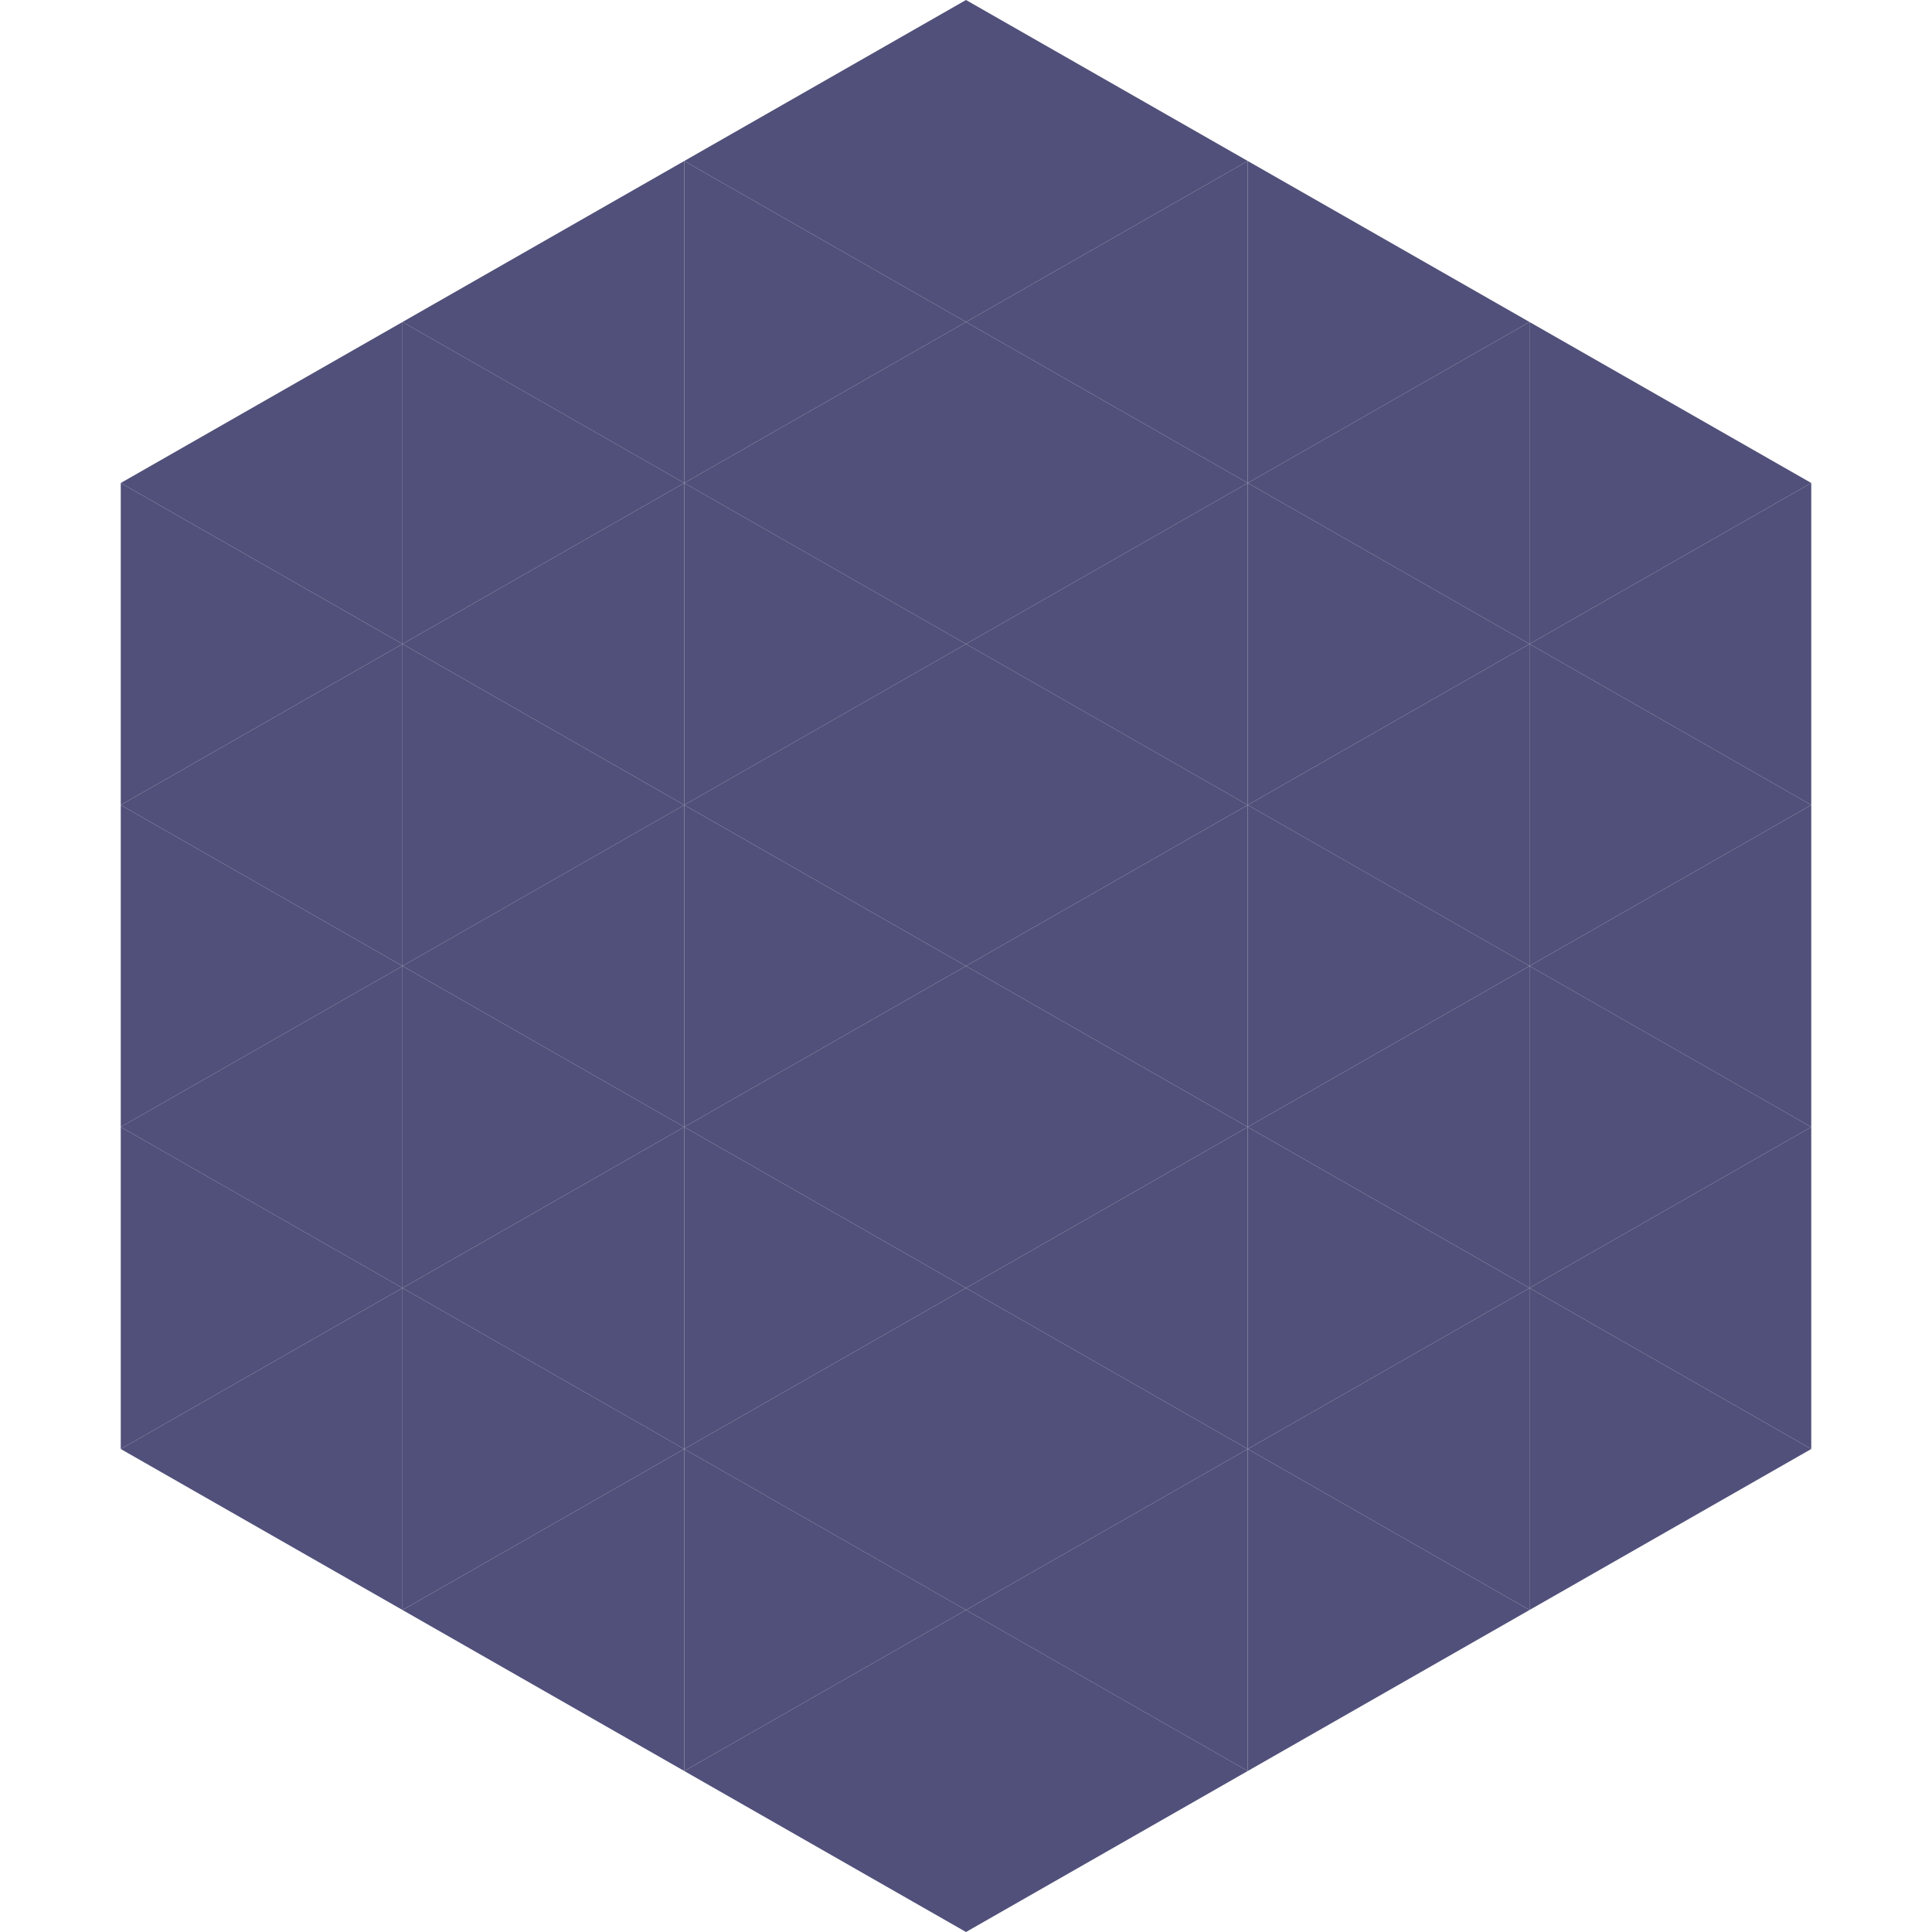 <?xml version="1.0"?>
<!-- Generated by SVGo -->
<svg width="240" height="240"
     xmlns="http://www.w3.org/2000/svg"
     xmlns:xlink="http://www.w3.org/1999/xlink">
<polygon points="50,40 15,60 50,80" style="fill:rgb(80,80,122)" />
<polygon points="190,40 225,60 190,80" style="fill:rgb(80,80,122)" />
<polygon points="15,60 50,80 15,100" style="fill:rgb(80,80,122)" />
<polygon points="225,60 190,80 225,100" style="fill:rgb(80,80,122)" />
<polygon points="50,80 15,100 50,120" style="fill:rgb(80,80,122)" />
<polygon points="190,80 225,100 190,120" style="fill:rgb(80,80,122)" />
<polygon points="15,100 50,120 15,140" style="fill:rgb(80,80,122)" />
<polygon points="225,100 190,120 225,140" style="fill:rgb(80,80,122)" />
<polygon points="50,120 15,140 50,160" style="fill:rgb(80,80,122)" />
<polygon points="190,120 225,140 190,160" style="fill:rgb(80,80,122)" />
<polygon points="15,140 50,160 15,180" style="fill:rgb(80,80,122)" />
<polygon points="225,140 190,160 225,180" style="fill:rgb(80,80,122)" />
<polygon points="50,160 15,180 50,200" style="fill:rgb(80,80,122)" />
<polygon points="190,160 225,180 190,200" style="fill:rgb(80,80,122)" />
<polygon points="15,180 50,200 15,220" style="fill:rgb(255,255,255); fill-opacity:0" />
<polygon points="225,180 190,200 225,220" style="fill:rgb(255,255,255); fill-opacity:0" />
<polygon points="50,0 85,20 50,40" style="fill:rgb(255,255,255); fill-opacity:0" />
<polygon points="190,0 155,20 190,40" style="fill:rgb(255,255,255); fill-opacity:0" />
<polygon points="85,20 50,40 85,60" style="fill:rgb(80,80,122)" />
<polygon points="155,20 190,40 155,60" style="fill:rgb(80,80,122)" />
<polygon points="50,40 85,60 50,80" style="fill:rgb(80,80,122)" />
<polygon points="190,40 155,60 190,80" style="fill:rgb(80,80,122)" />
<polygon points="85,60 50,80 85,100" style="fill:rgb(80,80,122)" />
<polygon points="155,60 190,80 155,100" style="fill:rgb(80,80,122)" />
<polygon points="50,80 85,100 50,120" style="fill:rgb(80,80,122)" />
<polygon points="190,80 155,100 190,120" style="fill:rgb(80,80,122)" />
<polygon points="85,100 50,120 85,140" style="fill:rgb(80,80,122)" />
<polygon points="155,100 190,120 155,140" style="fill:rgb(80,80,122)" />
<polygon points="50,120 85,140 50,160" style="fill:rgb(80,80,122)" />
<polygon points="190,120 155,140 190,160" style="fill:rgb(80,80,122)" />
<polygon points="85,140 50,160 85,180" style="fill:rgb(80,80,122)" />
<polygon points="155,140 190,160 155,180" style="fill:rgb(80,80,122)" />
<polygon points="50,160 85,180 50,200" style="fill:rgb(80,80,122)" />
<polygon points="190,160 155,180 190,200" style="fill:rgb(80,80,122)" />
<polygon points="85,180 50,200 85,220" style="fill:rgb(80,80,122)" />
<polygon points="155,180 190,200 155,220" style="fill:rgb(80,80,122)" />
<polygon points="120,0 85,20 120,40" style="fill:rgb(80,80,122)" />
<polygon points="120,0 155,20 120,40" style="fill:rgb(80,80,122)" />
<polygon points="85,20 120,40 85,60" style="fill:rgb(80,80,122)" />
<polygon points="155,20 120,40 155,60" style="fill:rgb(80,80,122)" />
<polygon points="120,40 85,60 120,80" style="fill:rgb(80,80,122)" />
<polygon points="120,40 155,60 120,80" style="fill:rgb(80,80,122)" />
<polygon points="85,60 120,80 85,100" style="fill:rgb(80,80,122)" />
<polygon points="155,60 120,80 155,100" style="fill:rgb(80,80,122)" />
<polygon points="120,80 85,100 120,120" style="fill:rgb(80,80,122)" />
<polygon points="120,80 155,100 120,120" style="fill:rgb(80,80,122)" />
<polygon points="85,100 120,120 85,140" style="fill:rgb(80,80,122)" />
<polygon points="155,100 120,120 155,140" style="fill:rgb(80,80,122)" />
<polygon points="120,120 85,140 120,160" style="fill:rgb(80,80,122)" />
<polygon points="120,120 155,140 120,160" style="fill:rgb(80,80,122)" />
<polygon points="85,140 120,160 85,180" style="fill:rgb(80,80,122)" />
<polygon points="155,140 120,160 155,180" style="fill:rgb(80,80,122)" />
<polygon points="120,160 85,180 120,200" style="fill:rgb(80,80,122)" />
<polygon points="120,160 155,180 120,200" style="fill:rgb(80,80,122)" />
<polygon points="85,180 120,200 85,220" style="fill:rgb(80,80,122)" />
<polygon points="155,180 120,200 155,220" style="fill:rgb(80,80,122)" />
<polygon points="120,200 85,220 120,240" style="fill:rgb(80,80,122)" />
<polygon points="120,200 155,220 120,240" style="fill:rgb(80,80,122)" />
<polygon points="85,220 120,240 85,260" style="fill:rgb(255,255,255); fill-opacity:0" />
<polygon points="155,220 120,240 155,260" style="fill:rgb(255,255,255); fill-opacity:0" />
</svg>
